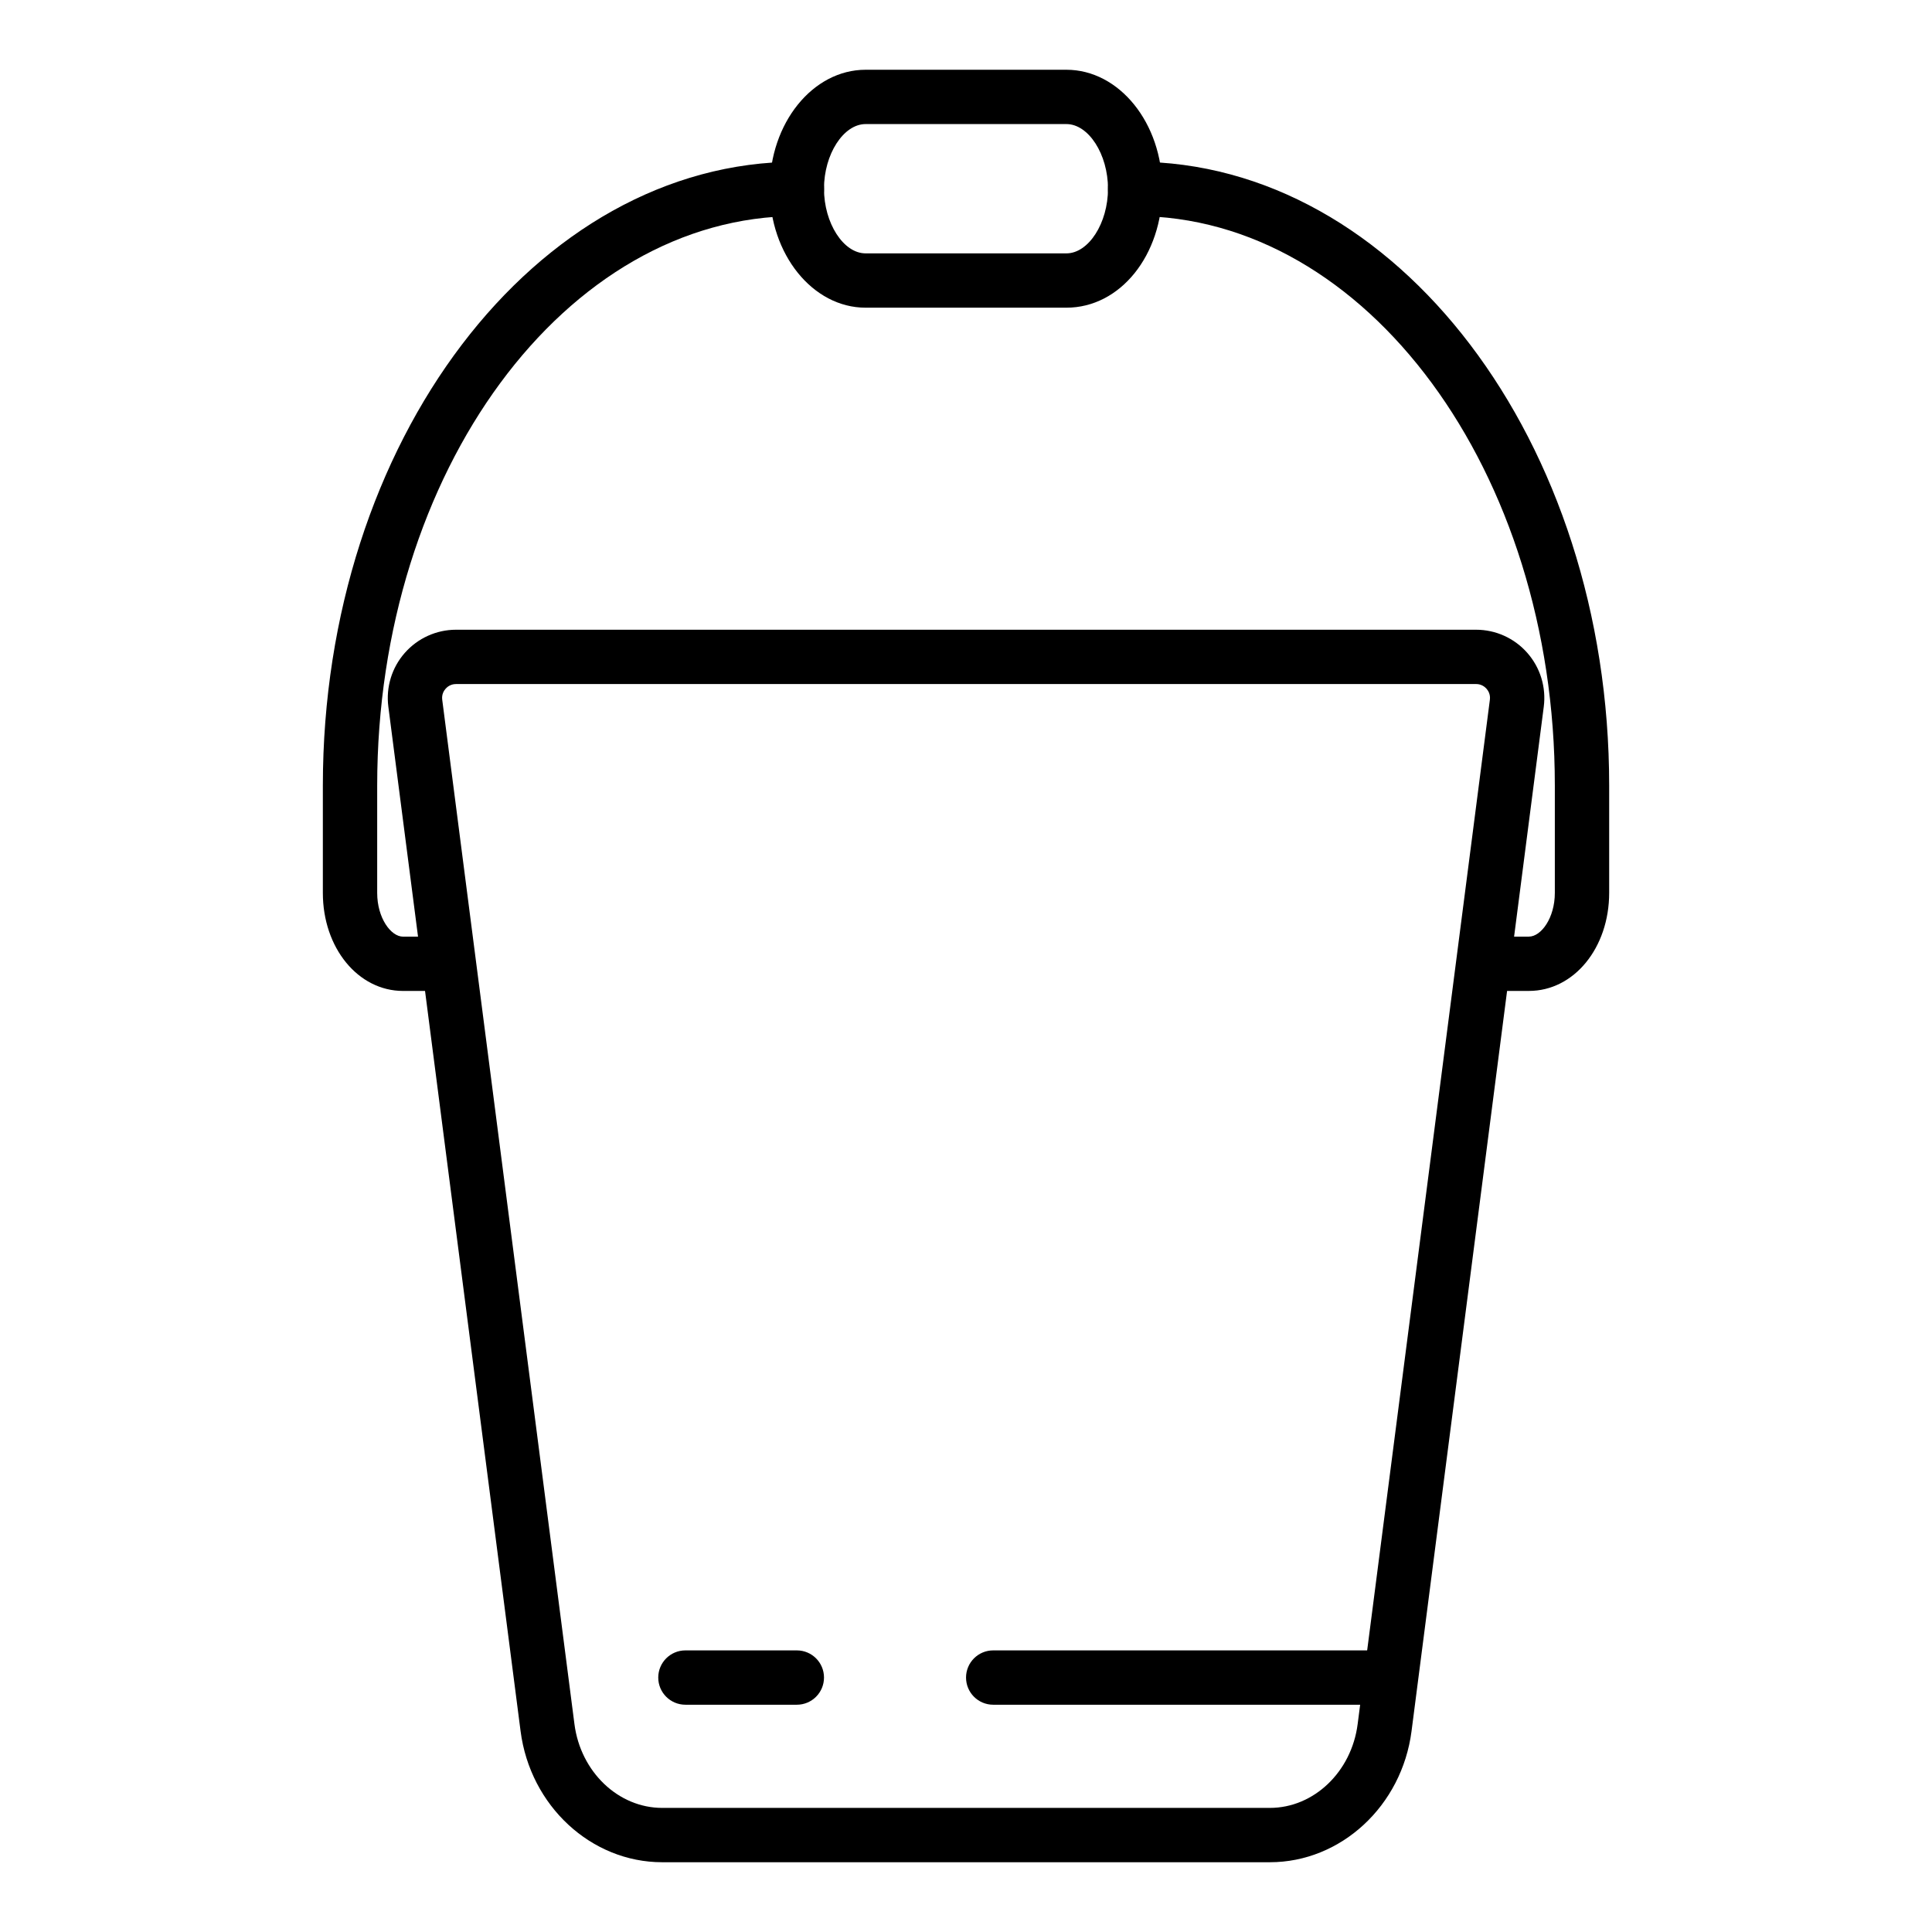 <?xml version="1.0" encoding="UTF-8"?>
<!-- Uploaded to: ICON Repo, www.iconrepo.com, Generator: ICON Repo Mixer Tools -->
<svg fill="#000000" width="800px" height="800px" version="1.1" viewBox="144 144 512 512" xmlns="http://www.w3.org/2000/svg">
 <g>
  <path d="m480.53 637.51h-161.04c-18.836 0-34.973-14.938-37.531-34.742l-35.043-271.49c-0.668-5.152 0.922-10.348 4.352-14.246 3.438-3.906 8.387-6.148 13.586-6.148h270.33c5.195 0 10.141 2.234 13.57 6.137 3.438 3.906 5.027 9.102 4.363 14.262l-35.043 271.49c-2.559 19.805-18.699 34.738-37.543 34.738zm-215.68-312.23c-1.453 0-2.363 0.789-2.769 1.258-0.414 0.465-1.074 1.461-0.887 2.894l35.043 271.49c1.637 12.656 11.629 22.191 23.254 22.191h161.04c11.625 0 21.629-9.539 23.258-22.188l35.043-271.49c0.191-1.441-0.477-2.438-0.887-2.91-0.414-0.465-1.32-1.25-2.769-1.25z"/>
  <path d="m549.18 406.61h-11.238c-3.977 0-7.199-3.219-7.199-7.199 0-3.977 3.219-7.199 7.199-7.199h11.238c3.238 0 6.867-4.957 6.867-11.582v-28.457c0-83.219-49.902-150.92-111.23-150.92-3.977 0-7.199-3.219-7.199-7.199 0-3.977 3.219-7.199 7.199-7.199 69.273 0 125.63 74.16 125.63 165.31v28.457c0 14.578-9.34 25.984-21.262 25.984z"/>
  <path d="m262.06 406.61h-11.238c-11.922 0-21.262-11.406-21.262-25.977v-28.457c0-91.152 56.355-165.31 125.63-165.31 3.977 0 7.199 3.219 7.199 7.199 0 3.977-3.219 7.199-7.199 7.199-61.332 0-111.23 67.699-111.23 150.92v28.457c0 6.629 3.625 11.582 6.867 11.582h11.238c3.977 0 7.199 3.219 7.199 7.199 0 3.973-3.223 7.191-7.199 7.191z"/>
  <path d="m426.61 225.54h-53.215c-14.016 0-25.422-14.141-25.422-31.531 0-17.383 11.406-31.523 25.422-31.523h53.215c14.016 0 25.414 14.141 25.414 31.523 0 17.684-11.16 31.531-25.414 31.531zm-53.215-48.66c-5.875 0-11.027 8.004-11.027 17.129 0 9.129 5.152 17.137 11.027 17.137h53.215c5.867 0 11.02-8.004 11.02-17.137 0-9.125-5.152-17.129-11.02-17.129z"/>
  <path d="m355.17 595.77h-29.527c-3.977 0-7.199-3.219-7.199-7.199 0-3.977 3.219-7.199 7.199-7.199h29.527c3.977 0 7.199 3.219 7.199 7.199-0.004 3.981-3.223 7.199-7.199 7.199z"/>
  <path d="m510.93 595.77h-103.72c-3.977 0-7.199-3.219-7.199-7.199 0-3.977 3.219-7.199 7.199-7.199h103.72c3.977 0 7.199 3.219 7.199 7.199-0.004 3.981-3.223 7.199-7.203 7.199z"/>
 </g>
</svg>